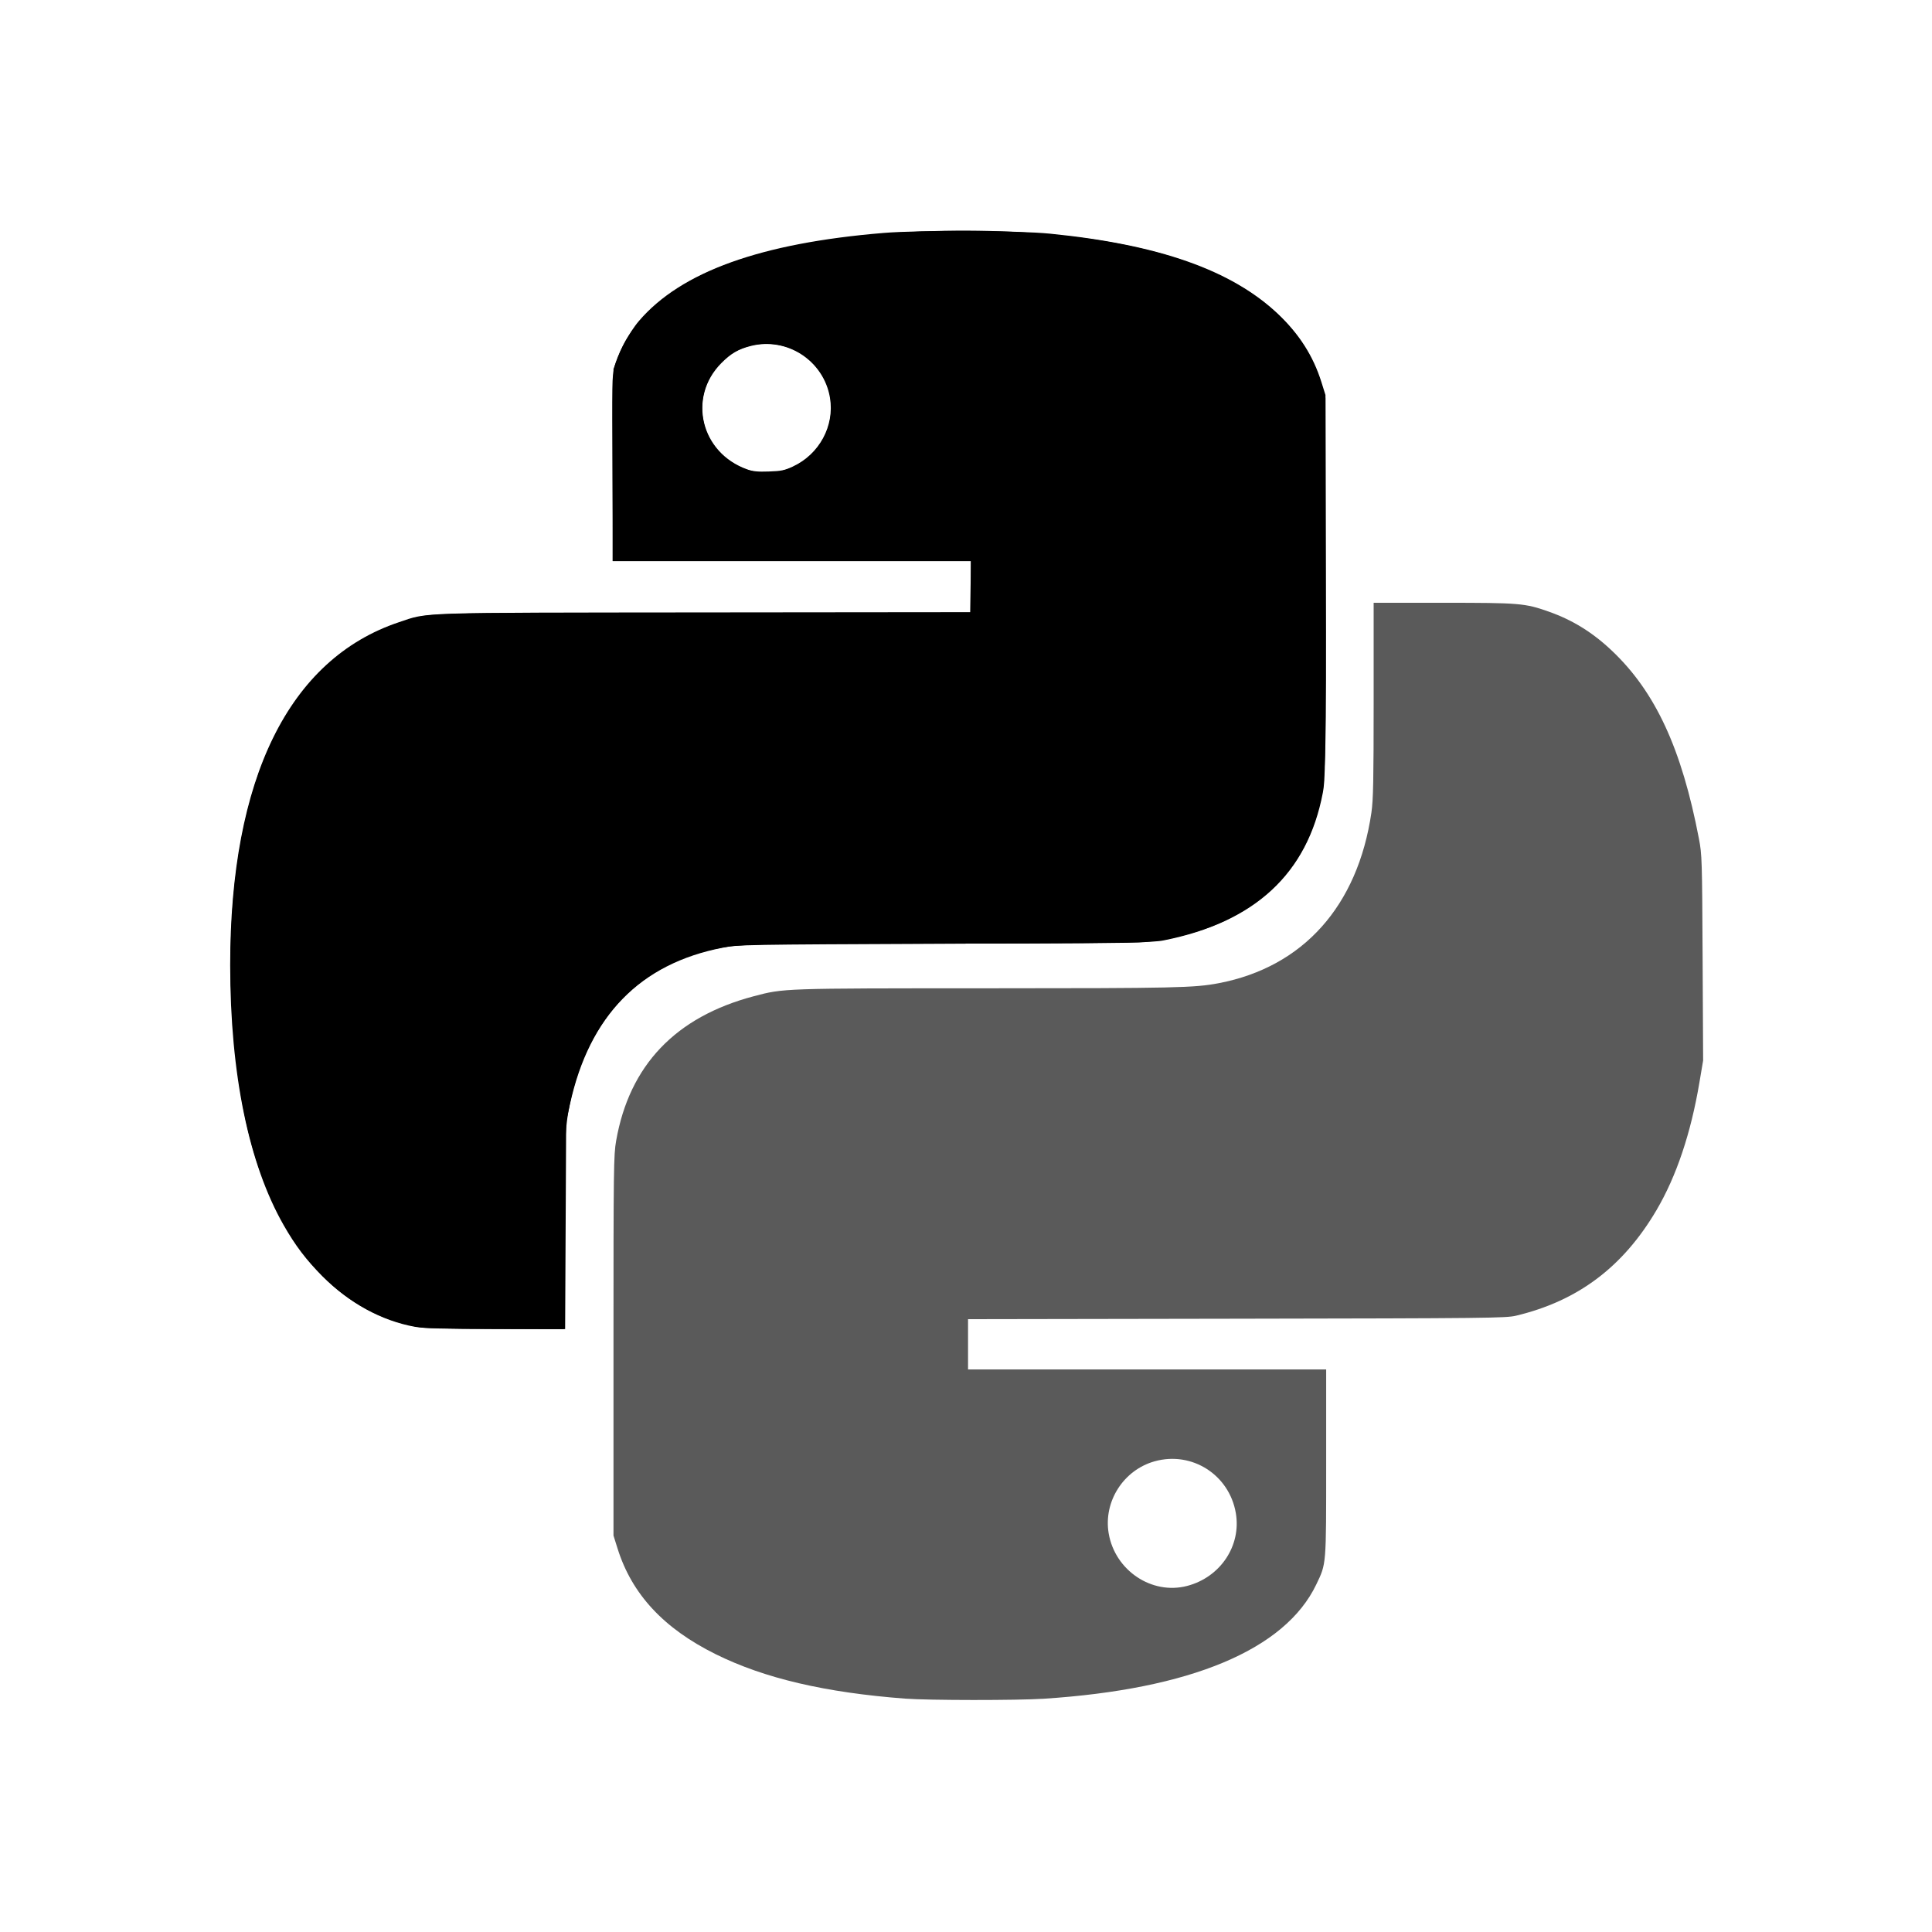<?xml version="1.0" encoding="UTF-8" standalone="no"?>
<svg
   xmlns:dc="http://purl.org/dc/elements/1.1/"
   xmlns:cc="http://creativecommons.org/ns#"
   xmlns:rdf="http://www.w3.org/1999/02/22-rdf-syntax-ns#"
   xmlns:svg="http://www.w3.org/2000/svg"
   xmlns="http://www.w3.org/2000/svg"
   xmlns:sodipodi="http://sodipodi.sourceforge.net/DTD/sodipodi-0.dtd"
   xmlns:inkscape="http://www.inkscape.org/namespaces/inkscape"
   width="24"
   height="24"
   viewBox="0 0 24 24"
   id="svg2"
   version="1.1"
   inkscape:version="0.91 r13725"
   sodipodi:docname="icon.script.svg">
  <defs
     id="defs10" />
  <sodipodi:namedview
     pagecolor="#ffffff"
     bordercolor="#666666"
     borderopacity="1"
     objecttolerance="10"
     gridtolerance="10"
     guidetolerance="10"
     inkscape:pageopacity="0"
     inkscape:pageshadow="2"
     inkscape:window-width="2495"
     inkscape:window-height="1416"
     id="namedview8"
     showgrid="true"
     inkscape:zoom="6.9532165"
     inkscape:cx="-35.513035"
     inkscape:cy="2.2924332"
     inkscape:window-x="65"
     inkscape:window-y="24"
     inkscape:window-maximized="1"
     inkscape:current-layer="svg2"
     inkscape:snap-page="true"
     inkscape:snap-bbox="true"
     inkscape:bbox-paths="false"
     inkscape:bbox-nodes="false"
     inkscape:snap-bbox-midpoints="true"
     inkscape:snap-object-midpoints="true"
     inkscape:snap-center="true">
    <inkscape:grid
       type="xygrid"
       id="grid4920" />
  </sodipodi:namedview>
  <path
     d="M0 0h24v24H0z"
     fill="none"
     id="path4" />
  <g
     id="g4913"
     transform="matrix(0.404,0,0,0.404,33.218,-9.81)">
    <g
       transform="translate(58.373,45.153)"
       id="g4886">
      <path
         sodipodi:nodetypes="csscssssscscssssscsssscccccscsccscsss"
         inkscape:connector-curvature="0"
         id="path4890"
         d="m -112.754,31.36 c -2.466,-0.186 -4.34,-0.625 -5.838,-1.368 -1.598,-0.792 -2.576,-1.846 -3.015,-3.249 l -0.125,-0.398 0,-5.838 c 0,-5.476 0.005,-5.867 0.082,-6.302 0.407,-2.319 1.825,-3.807 4.232,-4.443 0.927,-0.245 0.862,-0.243 7.163,-0.244 5.805,-8.447e-4 6.39,-0.014 7.143,-0.159 2.589,-0.499 4.264,-2.372 4.685,-5.243 0.057,-0.39 0.069,-0.981 0.069,-3.461 l 0,-2.991 2.14,0 c 2.353,0 2.512,0.013 3.247,0.273 0.728,0.257 1.345,0.638 1.937,1.199 1.34,1.268 2.147,3.011 2.678,5.783 0.093,0.486 0.098,0.634 0.113,3.662 l 0.016,3.156 -0.113,0.67 c -0.264,1.569 -0.708,2.89 -1.322,3.934 -1.028,1.747 -2.418,2.791 -4.318,3.244 -0.311,0.074 -0.842,0.08 -8.591,0.093 l -8.259,0.014 0,0.773 0,0.773 5.506,0 5.506,0 0,2.865 c 0,3.189 0.008,3.095 -0.304,3.746 -0.96,2.006 -3.862,3.222 -8.385,3.514 -0.816,0.053 -3.53,0.051 -4.247,-0.003 z m 8.66,-3.466 c 1.022,-0.266 1.67,-1.236 1.498,-2.24 -0.202,-1.178 -1.348,-1.91 -2.493,-1.593 -0.962,0.267 -1.584,1.241 -1.416,2.22 0.195,1.139 1.326,1.896 2.411,1.613 z"
         style="fill:#5a5a5a;fill-opacity:1" />
    </g>
    <g
       transform="translate(58.373,45.153)"
       id="g4886-3">
      <path
         sodipodi:nodetypes="sscsscccccscssssscscssssccccccssssssss"
         inkscape:connector-curvature="0"
         id="path4890-6"
         d="m -127.829,19.928 c -1.037,-0.187 -2.028,-0.73 -2.859,-1.564 -0.496,-0.499 -0.828,-0.936 -1.186,-1.564 -1.075,-1.884 -1.643,-4.648 -1.644,-7.991 -0.001,-5.744 1.805,-9.416 5.189,-10.548 0.925,-0.309 0.391,-0.292 9.421,-0.301 l 8.144,-0.008 0.012,-0.785 0.012,-0.785 -5.507,0 -5.507,0 -0.011,-2.598 c -0.012,-3.006 -0.012,-3.046 0.056,-3.345 0.089,-0.393 0.452,-1.082 0.761,-1.442 1.295,-1.513 3.75,-2.395 7.531,-2.706 1.077,-0.089 4.126,-0.075 5.108,0.023 3.349,0.334 5.587,1.123 7.01,2.47 0.654,0.62 1.084,1.294 1.335,2.095 l 0.124,0.395 0,5.904 c 0,5.512 -0.005,5.932 -0.08,6.324 -0.473,2.486 -2.085,3.982 -4.891,4.542 -0.345,0.069 -0.976,0.078 -6.727,0.103 -6.239,0.027 -6.355,0.029 -6.833,0.122 -2.539,0.492 -4.099,2.089 -4.698,4.805 l -0.118,0.534 -0.016,3.195 -0.016,3.195 -2.132,-0.004 c -1.634,-0.003 -2.213,-0.019 -2.479,-0.067 z m 11.61,-26.453 c 0.815,-0.377 1.288,-1.25 1.144,-2.113 -0.19,-1.143 -1.328,-1.884 -2.448,-1.592 -0.38,0.099 -0.597,0.227 -0.894,0.526 -1.046,1.054 -0.63,2.758 0.797,3.267 0.171,0.061 0.322,0.076 0.664,0.064 0.382,-0.013 0.482,-0.033 0.737,-0.151 z"
         style="fill-opacity:1" />
      <path
         inkscape:connector-curvature="0"
         id="path4888-7"
         d="m -127.613,19.95 c -1.848,-0.269 -3.403,-1.497 -4.424,-3.494 -0.87,-1.701 -1.311,-3.719 -1.442,-6.598 -0.115,-2.536 0.151,-4.883 0.763,-6.732 0.426,-1.287 1.053,-2.381 1.834,-3.202 0.75,-0.789 1.595,-1.33 2.59,-1.659 0.928,-0.307 0.409,-0.291 9.42,-0.291 l 8.13,0 0,-0.796 0,-0.796 -5.508,0 -5.508,0 0.013,-2.952 0.013,-2.952 0.122,-0.33 c 0.199,-0.538 0.448,-0.912 0.935,-1.4 0.885,-0.888 2.045,-1.47 3.808,-1.91 2.775,-0.693 7.075,-0.817 10.226,-0.294 3.771,0.626 6.041,2.142 6.704,4.476 l 0.097,0.342 0.014,5.351 c 0.014,5.555 -0.003,6.276 -0.166,7.032 -0.234,1.088 -0.708,1.968 -1.432,2.663 -0.984,0.944 -2.314,1.509 -3.975,1.69 -0.28,0.03 -2.467,0.047 -6.281,0.047 -5.865,0 -6.183,0.007 -6.922,0.159 -2.349,0.482 -3.948,2.19 -4.475,4.78 -0.153,0.75 -0.179,1.364 -0.179,4.183 l -3.8e-4,2.731 -2.045,-0.005 c -1.125,-0.003 -2.164,-0.023 -2.31,-0.044 z m 10.926,-26.314 c 1.456,-0.266 2.139,-1.969 1.258,-3.141 -0.819,-1.089 -2.484,-1.056 -3.233,0.064 -0.537,0.804 -0.44,1.847 0.235,2.522 0.259,0.259 0.679,0.484 1.029,0.551 0.306,0.058 0.409,0.059 0.71,0.004 z"
         style="fill-opacity:1" />
    </g>
  </g>
</svg>
